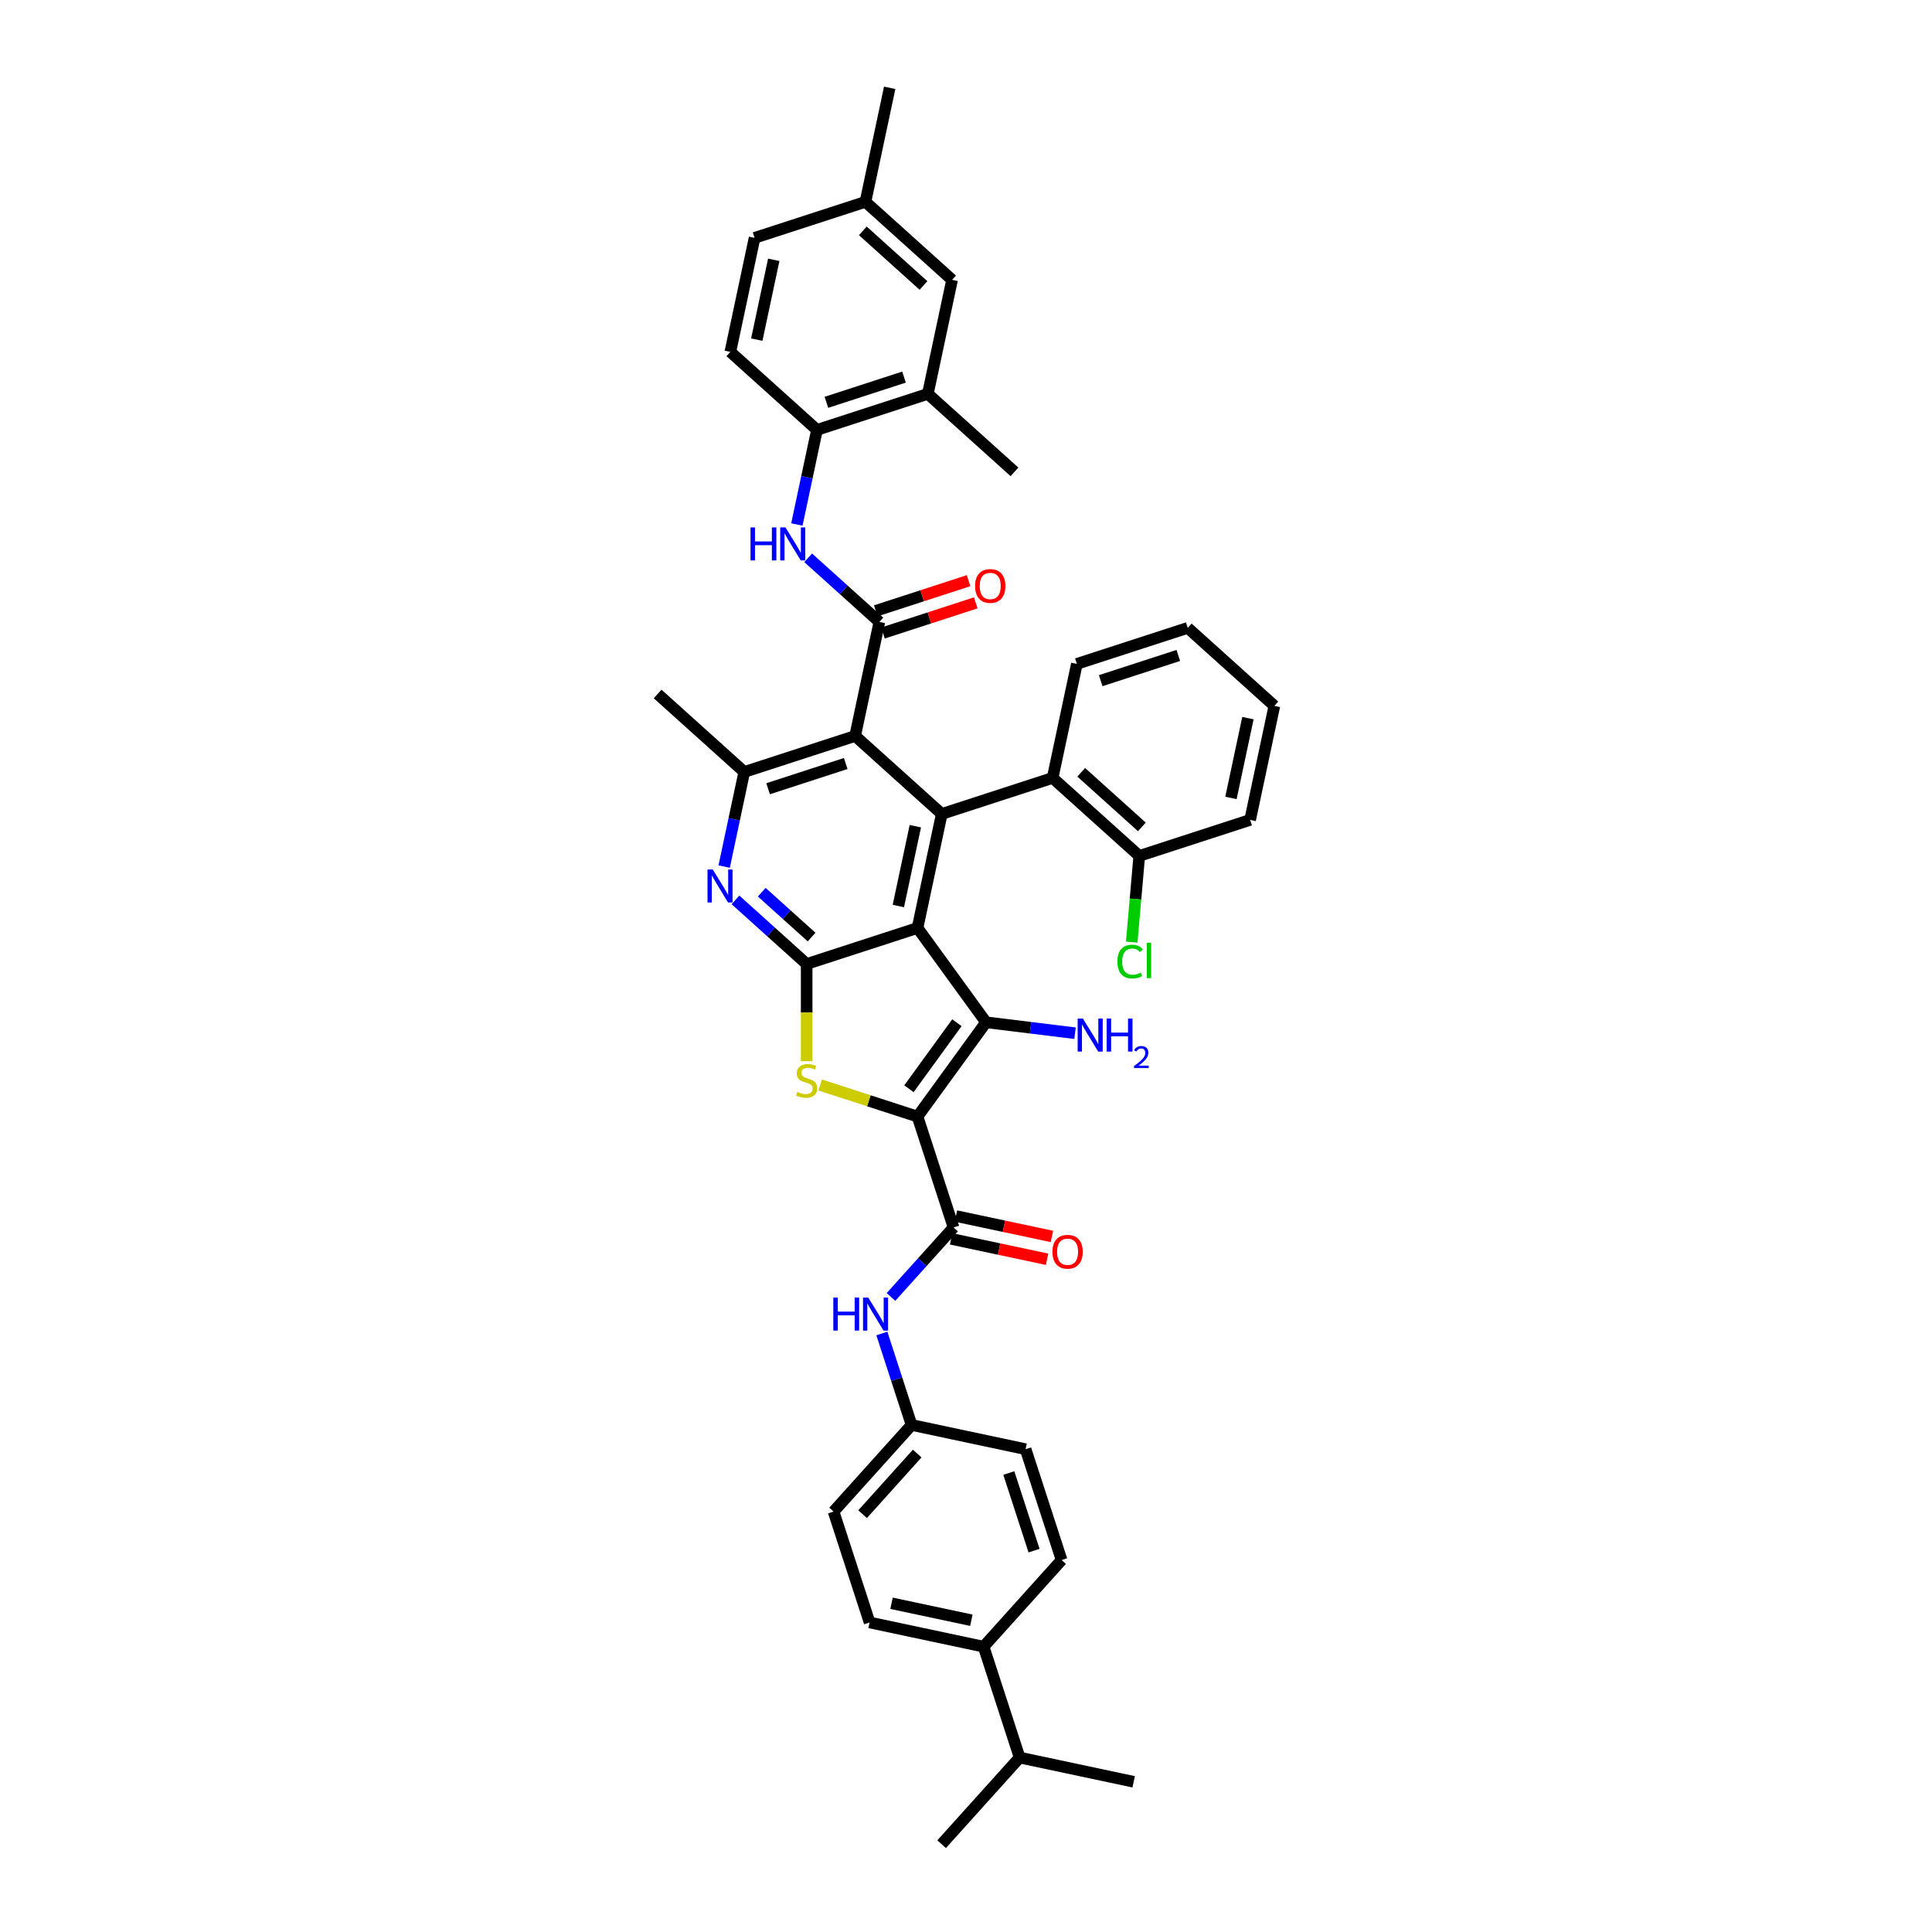 <?xml version='1.0' encoding='iso-8859-1'?>
<svg version='1.1' baseProfile='full'
              xmlns='http://www.w3.org/2000/svg'
                      xmlns:rdkit='http://www.rdkit.org/xml'
                      xmlns:xlink='http://www.w3.org/1999/xlink'
                  xml:space='preserve'
width='1000px' height='1000px' viewBox='0 0 1000 1000'>
<!-- END OF HEADER -->
<rect style='opacity:1.0;fill:#FFFFFF;stroke:none' width='1000' height='1000' x='0' y='0'> </rect>
<path class='bond-1' d='M 474.91,577.944 L 510.376,529.13' style='fill:none;fill-rule:evenodd;stroke:#000000;stroke-width:6px;stroke-linecap:butt;stroke-linejoin:miter;stroke-opacity:1' />
<path class='bond-1' d='M 470.467,563.529 L 495.293,529.359' style='fill:none;fill-rule:evenodd;stroke:#000000;stroke-width:6px;stroke-linecap:butt;stroke-linejoin:miter;stroke-opacity:1' />
<path class='bond-3' d='M 474.91,577.944 L 449.712,569.757' style='fill:none;fill-rule:evenodd;stroke:#000000;stroke-width:6px;stroke-linecap:butt;stroke-linejoin:miter;stroke-opacity:1' />
<path class='bond-3' d='M 449.712,569.757 L 424.513,561.569' style='fill:none;fill-rule:evenodd;stroke:#CCCC00;stroke-width:6px;stroke-linecap:butt;stroke-linejoin:miter;stroke-opacity:1' />
<path class='bond-7' d='M 474.91,577.944 L 493.556,635.329' style='fill:none;fill-rule:evenodd;stroke:#000000;stroke-width:6px;stroke-linecap:butt;stroke-linejoin:miter;stroke-opacity:1' />
<path class='bond-0' d='M 474.91,480.316 L 510.376,529.13' style='fill:none;fill-rule:evenodd;stroke:#000000;stroke-width:6px;stroke-linecap:butt;stroke-linejoin:miter;stroke-opacity:1' />
<path class='bond-4' d='M 474.91,480.316 L 487.455,421.297' style='fill:none;fill-rule:evenodd;stroke:#000000;stroke-width:6px;stroke-linecap:butt;stroke-linejoin:miter;stroke-opacity:1' />
<path class='bond-4' d='M 464.988,468.954 L 473.77,427.641' style='fill:none;fill-rule:evenodd;stroke:#000000;stroke-width:6px;stroke-linecap:butt;stroke-linejoin:miter;stroke-opacity:1' />
<path class='bond-40' d='M 474.91,480.316 L 417.526,498.961' style='fill:none;fill-rule:evenodd;stroke:#000000;stroke-width:6px;stroke-linecap:butt;stroke-linejoin:miter;stroke-opacity:1' />
<path class='bond-17' d='M 510.376,529.13 L 533.406,531.959' style='fill:none;fill-rule:evenodd;stroke:#000000;stroke-width:6px;stroke-linecap:butt;stroke-linejoin:miter;stroke-opacity:1' />
<path class='bond-17' d='M 533.406,531.959 L 556.437,534.787' style='fill:none;fill-rule:evenodd;stroke:#0000FF;stroke-width:6px;stroke-linecap:butt;stroke-linejoin:miter;stroke-opacity:1' />
<path class='bond-2' d='M 417.526,498.961 L 417.526,524.116' style='fill:none;fill-rule:evenodd;stroke:#000000;stroke-width:6px;stroke-linecap:butt;stroke-linejoin:miter;stroke-opacity:1' />
<path class='bond-2' d='M 417.526,524.116 L 417.526,549.271' style='fill:none;fill-rule:evenodd;stroke:#CCCC00;stroke-width:6px;stroke-linecap:butt;stroke-linejoin:miter;stroke-opacity:1' />
<path class='bond-8' d='M 417.526,498.961 L 399.1,482.371' style='fill:none;fill-rule:evenodd;stroke:#000000;stroke-width:6px;stroke-linecap:butt;stroke-linejoin:miter;stroke-opacity:1' />
<path class='bond-8' d='M 399.1,482.371 L 380.675,465.781' style='fill:none;fill-rule:evenodd;stroke:#0000FF;stroke-width:6px;stroke-linecap:butt;stroke-linejoin:miter;stroke-opacity:1' />
<path class='bond-8' d='M 420.073,485.016 L 407.175,473.403' style='fill:none;fill-rule:evenodd;stroke:#000000;stroke-width:6px;stroke-linecap:butt;stroke-linejoin:miter;stroke-opacity:1' />
<path class='bond-8' d='M 407.175,473.403 L 394.277,461.79' style='fill:none;fill-rule:evenodd;stroke:#0000FF;stroke-width:6px;stroke-linecap:butt;stroke-linejoin:miter;stroke-opacity:1' />
<path class='bond-5' d='M 487.455,421.297 L 442.616,380.923' style='fill:none;fill-rule:evenodd;stroke:#000000;stroke-width:6px;stroke-linecap:butt;stroke-linejoin:miter;stroke-opacity:1' />
<path class='bond-11' d='M 487.455,421.297 L 544.84,402.652' style='fill:none;fill-rule:evenodd;stroke:#000000;stroke-width:6px;stroke-linecap:butt;stroke-linejoin:miter;stroke-opacity:1' />
<path class='bond-6' d='M 442.616,380.923 L 455.16,321.904' style='fill:none;fill-rule:evenodd;stroke:#000000;stroke-width:6px;stroke-linecap:butt;stroke-linejoin:miter;stroke-opacity:1' />
<path class='bond-41' d='M 442.616,380.923 L 385.231,399.569' style='fill:none;fill-rule:evenodd;stroke:#000000;stroke-width:6px;stroke-linecap:butt;stroke-linejoin:miter;stroke-opacity:1' />
<path class='bond-41' d='M 437.737,395.197 L 397.568,408.249' style='fill:none;fill-rule:evenodd;stroke:#000000;stroke-width:6px;stroke-linecap:butt;stroke-linejoin:miter;stroke-opacity:1' />
<path class='bond-10' d='M 455.16,321.904 L 436.735,305.314' style='fill:none;fill-rule:evenodd;stroke:#000000;stroke-width:6px;stroke-linecap:butt;stroke-linejoin:miter;stroke-opacity:1' />
<path class='bond-10' d='M 436.735,305.314 L 418.31,288.724' style='fill:none;fill-rule:evenodd;stroke:#0000FF;stroke-width:6px;stroke-linecap:butt;stroke-linejoin:miter;stroke-opacity:1' />
<path class='bond-15' d='M 457.025,327.643 L 481.041,319.84' style='fill:none;fill-rule:evenodd;stroke:#000000;stroke-width:6px;stroke-linecap:butt;stroke-linejoin:miter;stroke-opacity:1' />
<path class='bond-15' d='M 481.041,319.84 L 505.057,312.036' style='fill:none;fill-rule:evenodd;stroke:#FF0000;stroke-width:6px;stroke-linecap:butt;stroke-linejoin:miter;stroke-opacity:1' />
<path class='bond-15' d='M 453.296,316.166 L 477.312,308.363' style='fill:none;fill-rule:evenodd;stroke:#000000;stroke-width:6px;stroke-linecap:butt;stroke-linejoin:miter;stroke-opacity:1' />
<path class='bond-15' d='M 477.312,308.363 L 501.328,300.559' style='fill:none;fill-rule:evenodd;stroke:#FF0000;stroke-width:6px;stroke-linecap:butt;stroke-linejoin:miter;stroke-opacity:1' />
<path class='bond-12' d='M 493.556,635.329 L 477.363,653.312' style='fill:none;fill-rule:evenodd;stroke:#000000;stroke-width:6px;stroke-linecap:butt;stroke-linejoin:miter;stroke-opacity:1' />
<path class='bond-12' d='M 477.363,653.312 L 461.171,671.296' style='fill:none;fill-rule:evenodd;stroke:#0000FF;stroke-width:6px;stroke-linecap:butt;stroke-linejoin:miter;stroke-opacity:1' />
<path class='bond-16' d='M 492.301,641.231 L 517.134,646.509' style='fill:none;fill-rule:evenodd;stroke:#000000;stroke-width:6px;stroke-linecap:butt;stroke-linejoin:miter;stroke-opacity:1' />
<path class='bond-16' d='M 517.134,646.509 L 541.968,651.788' style='fill:none;fill-rule:evenodd;stroke:#FF0000;stroke-width:6px;stroke-linecap:butt;stroke-linejoin:miter;stroke-opacity:1' />
<path class='bond-16' d='M 494.81,629.427 L 519.643,634.705' style='fill:none;fill-rule:evenodd;stroke:#000000;stroke-width:6px;stroke-linecap:butt;stroke-linejoin:miter;stroke-opacity:1' />
<path class='bond-16' d='M 519.643,634.705 L 544.477,639.984' style='fill:none;fill-rule:evenodd;stroke:#FF0000;stroke-width:6px;stroke-linecap:butt;stroke-linejoin:miter;stroke-opacity:1' />
<path class='bond-9' d='M 374.823,448.535 L 380.027,424.052' style='fill:none;fill-rule:evenodd;stroke:#0000FF;stroke-width:6px;stroke-linecap:butt;stroke-linejoin:miter;stroke-opacity:1' />
<path class='bond-9' d='M 380.027,424.052 L 385.231,399.569' style='fill:none;fill-rule:evenodd;stroke:#000000;stroke-width:6px;stroke-linecap:butt;stroke-linejoin:miter;stroke-opacity:1' />
<path class='bond-31' d='M 385.231,399.569 L 340.392,359.195' style='fill:none;fill-rule:evenodd;stroke:#000000;stroke-width:6px;stroke-linecap:butt;stroke-linejoin:miter;stroke-opacity:1' />
<path class='bond-13' d='M 412.458,271.478 L 417.662,246.995' style='fill:none;fill-rule:evenodd;stroke:#0000FF;stroke-width:6px;stroke-linecap:butt;stroke-linejoin:miter;stroke-opacity:1' />
<path class='bond-13' d='M 417.662,246.995 L 422.866,222.512' style='fill:none;fill-rule:evenodd;stroke:#000000;stroke-width:6px;stroke-linecap:butt;stroke-linejoin:miter;stroke-opacity:1' />
<path class='bond-18' d='M 544.84,402.652 L 589.679,443.025' style='fill:none;fill-rule:evenodd;stroke:#000000;stroke-width:6px;stroke-linecap:butt;stroke-linejoin:miter;stroke-opacity:1' />
<path class='bond-18' d='M 559.64,399.74 L 591.028,428.001' style='fill:none;fill-rule:evenodd;stroke:#000000;stroke-width:6px;stroke-linecap:butt;stroke-linejoin:miter;stroke-opacity:1' />
<path class='bond-32' d='M 544.84,402.652 L 557.384,343.633' style='fill:none;fill-rule:evenodd;stroke:#000000;stroke-width:6px;stroke-linecap:butt;stroke-linejoin:miter;stroke-opacity:1' />
<path class='bond-22' d='M 456.448,690.22 L 464.138,713.887' style='fill:none;fill-rule:evenodd;stroke:#0000FF;stroke-width:6px;stroke-linecap:butt;stroke-linejoin:miter;stroke-opacity:1' />
<path class='bond-22' d='M 464.138,713.887 L 471.827,737.553' style='fill:none;fill-rule:evenodd;stroke:#000000;stroke-width:6px;stroke-linecap:butt;stroke-linejoin:miter;stroke-opacity:1' />
<path class='bond-14' d='M 422.866,222.512 L 480.25,203.866' style='fill:none;fill-rule:evenodd;stroke:#000000;stroke-width:6px;stroke-linecap:butt;stroke-linejoin:miter;stroke-opacity:1' />
<path class='bond-14' d='M 427.744,208.238 L 467.913,195.186' style='fill:none;fill-rule:evenodd;stroke:#000000;stroke-width:6px;stroke-linecap:butt;stroke-linejoin:miter;stroke-opacity:1' />
<path class='bond-21' d='M 422.866,222.512 L 378.026,182.138' style='fill:none;fill-rule:evenodd;stroke:#000000;stroke-width:6px;stroke-linecap:butt;stroke-linejoin:miter;stroke-opacity:1' />
<path class='bond-20' d='M 480.25,203.866 L 492.795,144.847' style='fill:none;fill-rule:evenodd;stroke:#000000;stroke-width:6px;stroke-linecap:butt;stroke-linejoin:miter;stroke-opacity:1' />
<path class='bond-33' d='M 480.25,203.866 L 525.09,244.24' style='fill:none;fill-rule:evenodd;stroke:#000000;stroke-width:6px;stroke-linecap:butt;stroke-linejoin:miter;stroke-opacity:1' />
<path class='bond-26' d='M 589.679,443.025 L 587.728,465.335' style='fill:none;fill-rule:evenodd;stroke:#000000;stroke-width:6px;stroke-linecap:butt;stroke-linejoin:miter;stroke-opacity:1' />
<path class='bond-26' d='M 587.728,465.335 L 585.777,487.644' style='fill:none;fill-rule:evenodd;stroke:#00CC00;stroke-width:6px;stroke-linecap:butt;stroke-linejoin:miter;stroke-opacity:1' />
<path class='bond-34' d='M 589.679,443.025 L 647.063,424.38' style='fill:none;fill-rule:evenodd;stroke:#000000;stroke-width:6px;stroke-linecap:butt;stroke-linejoin:miter;stroke-opacity:1' />
<path class='bond-19' d='M 509.118,852.322 L 450.099,839.777' style='fill:none;fill-rule:evenodd;stroke:#000000;stroke-width:6px;stroke-linecap:butt;stroke-linejoin:miter;stroke-opacity:1' />
<path class='bond-19' d='M 502.774,838.636 L 461.461,829.855' style='fill:none;fill-rule:evenodd;stroke:#000000;stroke-width:6px;stroke-linecap:butt;stroke-linejoin:miter;stroke-opacity:1' />
<path class='bond-27' d='M 509.118,852.322 L 527.763,909.706' style='fill:none;fill-rule:evenodd;stroke:#000000;stroke-width:6px;stroke-linecap:butt;stroke-linejoin:miter;stroke-opacity:1' />
<path class='bond-42' d='M 509.118,852.322 L 549.492,807.482' style='fill:none;fill-rule:evenodd;stroke:#000000;stroke-width:6px;stroke-linecap:butt;stroke-linejoin:miter;stroke-opacity:1' />
<path class='bond-44' d='M 492.795,144.847 L 447.956,104.474' style='fill:none;fill-rule:evenodd;stroke:#000000;stroke-width:6px;stroke-linecap:butt;stroke-linejoin:miter;stroke-opacity:1' />
<path class='bond-44' d='M 477.994,147.759 L 446.607,119.498' style='fill:none;fill-rule:evenodd;stroke:#000000;stroke-width:6px;stroke-linecap:butt;stroke-linejoin:miter;stroke-opacity:1' />
<path class='bond-30' d='M 378.026,182.138 L 390.571,123.119' style='fill:none;fill-rule:evenodd;stroke:#000000;stroke-width:6px;stroke-linecap:butt;stroke-linejoin:miter;stroke-opacity:1' />
<path class='bond-30' d='M 391.712,175.794 L 400.493,134.481' style='fill:none;fill-rule:evenodd;stroke:#000000;stroke-width:6px;stroke-linecap:butt;stroke-linejoin:miter;stroke-opacity:1' />
<path class='bond-28' d='M 471.827,737.553 L 530.846,750.098' style='fill:none;fill-rule:evenodd;stroke:#000000;stroke-width:6px;stroke-linecap:butt;stroke-linejoin:miter;stroke-opacity:1' />
<path class='bond-29' d='M 471.827,737.553 L 431.453,782.392' style='fill:none;fill-rule:evenodd;stroke:#000000;stroke-width:6px;stroke-linecap:butt;stroke-linejoin:miter;stroke-opacity:1' />
<path class='bond-29' d='M 474.739,752.353 L 446.477,783.741' style='fill:none;fill-rule:evenodd;stroke:#000000;stroke-width:6px;stroke-linecap:butt;stroke-linejoin:miter;stroke-opacity:1' />
<path class='bond-23' d='M 450.099,839.777 L 431.453,782.392' style='fill:none;fill-rule:evenodd;stroke:#000000;stroke-width:6px;stroke-linecap:butt;stroke-linejoin:miter;stroke-opacity:1' />
<path class='bond-24' d='M 549.492,807.482 L 530.846,750.098' style='fill:none;fill-rule:evenodd;stroke:#000000;stroke-width:6px;stroke-linecap:butt;stroke-linejoin:miter;stroke-opacity:1' />
<path class='bond-24' d='M 535.218,802.603 L 522.166,762.434' style='fill:none;fill-rule:evenodd;stroke:#000000;stroke-width:6px;stroke-linecap:butt;stroke-linejoin:miter;stroke-opacity:1' />
<path class='bond-25' d='M 447.956,104.474 L 390.571,123.119' style='fill:none;fill-rule:evenodd;stroke:#000000;stroke-width:6px;stroke-linecap:butt;stroke-linejoin:miter;stroke-opacity:1' />
<path class='bond-37' d='M 447.956,104.474 L 460.5,45.455' style='fill:none;fill-rule:evenodd;stroke:#000000;stroke-width:6px;stroke-linecap:butt;stroke-linejoin:miter;stroke-opacity:1' />
<path class='bond-35' d='M 527.763,909.706 L 487.389,954.545' style='fill:none;fill-rule:evenodd;stroke:#000000;stroke-width:6px;stroke-linecap:butt;stroke-linejoin:miter;stroke-opacity:1' />
<path class='bond-36' d='M 527.763,909.706 L 586.782,922.251' style='fill:none;fill-rule:evenodd;stroke:#000000;stroke-width:6px;stroke-linecap:butt;stroke-linejoin:miter;stroke-opacity:1' />
<path class='bond-38' d='M 557.384,343.633 L 614.769,324.987' style='fill:none;fill-rule:evenodd;stroke:#000000;stroke-width:6px;stroke-linecap:butt;stroke-linejoin:miter;stroke-opacity:1' />
<path class='bond-38' d='M 569.721,352.313 L 609.89,339.261' style='fill:none;fill-rule:evenodd;stroke:#000000;stroke-width:6px;stroke-linecap:butt;stroke-linejoin:miter;stroke-opacity:1' />
<path class='bond-43' d='M 647.063,424.38 L 659.608,365.361' style='fill:none;fill-rule:evenodd;stroke:#000000;stroke-width:6px;stroke-linecap:butt;stroke-linejoin:miter;stroke-opacity:1' />
<path class='bond-43' d='M 637.141,413.018 L 645.923,371.705' style='fill:none;fill-rule:evenodd;stroke:#000000;stroke-width:6px;stroke-linecap:butt;stroke-linejoin:miter;stroke-opacity:1' />
<path class='bond-39' d='M 614.769,324.987 L 659.608,365.361' style='fill:none;fill-rule:evenodd;stroke:#000000;stroke-width:6px;stroke-linecap:butt;stroke-linejoin:miter;stroke-opacity:1' />
<path  class='atom-4' d='M 412.699 565.164
Q 412.892 565.236, 413.688 565.574
Q 414.485 565.912, 415.354 566.129
Q 416.247 566.322, 417.116 566.322
Q 418.733 566.322, 419.674 565.55
Q 420.615 564.753, 420.615 563.378
Q 420.615 562.437, 420.132 561.857
Q 419.674 561.278, 418.95 560.964
Q 418.226 560.651, 417.019 560.289
Q 415.498 559.83, 414.581 559.396
Q 413.688 558.961, 413.037 558.044
Q 412.409 557.127, 412.409 555.582
Q 412.409 553.434, 413.857 552.107
Q 415.33 550.779, 418.226 550.779
Q 420.205 550.779, 422.449 551.721
L 421.894 553.579
Q 419.843 552.734, 418.298 552.734
Q 416.633 552.734, 415.716 553.434
Q 414.799 554.11, 414.823 555.293
Q 414.823 556.21, 415.281 556.765
Q 415.764 557.32, 416.44 557.634
Q 417.14 557.947, 418.298 558.309
Q 419.843 558.792, 420.76 559.275
Q 421.677 559.758, 422.329 560.747
Q 423.004 561.712, 423.004 563.378
Q 423.004 565.743, 421.412 567.022
Q 419.843 568.277, 417.212 568.277
Q 415.692 568.277, 414.533 567.939
Q 413.399 567.626, 412.047 567.07
L 412.699 565.164
' fill='#CCCC00'/>
<path  class='atom-9' d='M 368.909 450.044
L 374.508 459.095
Q 375.064 459.988, 375.957 461.605
Q 376.85 463.222, 376.898 463.318
L 376.898 450.044
L 379.167 450.044
L 379.167 467.132
L 376.825 467.132
L 370.816 457.236
Q 370.116 456.078, 369.368 454.75
Q 368.644 453.423, 368.426 453.013
L 368.426 467.132
L 366.206 467.132
L 366.206 450.044
L 368.909 450.044
' fill='#0000FF'/>
<path  class='atom-11' d='M 388.467 272.987
L 390.784 272.987
L 390.784 280.251
L 399.521 280.251
L 399.521 272.987
L 401.837 272.987
L 401.837 290.074
L 399.521 290.074
L 399.521 282.182
L 390.784 282.182
L 390.784 290.074
L 388.467 290.074
L 388.467 272.987
' fill='#0000FF'/>
<path  class='atom-11' d='M 406.544 272.987
L 412.143 282.037
Q 412.698 282.93, 413.591 284.548
Q 414.484 286.165, 414.532 286.261
L 414.532 272.987
L 416.801 272.987
L 416.801 290.074
L 414.46 290.074
L 408.45 280.179
Q 407.751 279.021, 407.002 277.693
Q 406.278 276.366, 406.061 275.955
L 406.061 290.074
L 403.841 290.074
L 403.841 272.987
L 406.544 272.987
' fill='#0000FF'/>
<path  class='atom-13' d='M 431.328 671.624
L 433.645 671.624
L 433.645 678.889
L 442.381 678.889
L 442.381 671.624
L 444.698 671.624
L 444.698 688.712
L 442.381 688.712
L 442.381 680.82
L 433.645 680.82
L 433.645 688.712
L 431.328 688.712
L 431.328 671.624
' fill='#0000FF'/>
<path  class='atom-13' d='M 449.405 671.624
L 455.004 680.675
Q 455.559 681.568, 456.452 683.185
Q 457.345 684.802, 457.393 684.899
L 457.393 671.624
L 459.662 671.624
L 459.662 688.712
L 457.321 688.712
L 451.311 678.817
Q 450.611 677.658, 449.863 676.331
Q 449.139 675.003, 448.922 674.593
L 448.922 688.712
L 446.702 688.712
L 446.702 671.624
L 449.405 671.624
' fill='#0000FF'/>
<path  class='atom-16' d='M 504.701 303.307
Q 504.701 299.204, 506.728 296.912
Q 508.756 294.619, 512.545 294.619
Q 516.334 294.619, 518.361 296.912
Q 520.389 299.204, 520.389 303.307
Q 520.389 307.459, 518.337 309.824
Q 516.286 312.165, 512.545 312.165
Q 508.78 312.165, 506.728 309.824
Q 504.701 307.483, 504.701 303.307
M 512.545 310.234
Q 515.151 310.234, 516.551 308.496
Q 517.975 306.734, 517.975 303.307
Q 517.975 299.953, 516.551 298.263
Q 515.151 296.549, 512.545 296.549
Q 509.938 296.549, 508.514 298.239
Q 507.115 299.928, 507.115 303.307
Q 507.115 306.759, 508.514 308.496
Q 509.938 310.234, 512.545 310.234
' fill='#FF0000'/>
<path  class='atom-17' d='M 544.731 647.922
Q 544.731 643.819, 546.758 641.526
Q 548.785 639.233, 552.575 639.233
Q 556.364 639.233, 558.391 641.526
Q 560.418 643.819, 560.418 647.922
Q 560.418 652.073, 558.367 654.438
Q 556.316 656.779, 552.575 656.779
Q 548.81 656.779, 546.758 654.438
Q 544.731 652.097, 544.731 647.922
M 552.575 654.849
Q 555.181 654.849, 556.581 653.111
Q 558.005 651.349, 558.005 647.922
Q 558.005 644.567, 556.581 642.878
Q 555.181 641.164, 552.575 641.164
Q 549.968 641.164, 548.544 642.854
Q 547.144 644.543, 547.144 647.922
Q 547.144 651.373, 548.544 653.111
Q 549.968 654.849, 552.575 654.849
' fill='#FF0000'/>
<path  class='atom-18' d='M 560.497 527.206
L 566.097 536.256
Q 566.652 537.149, 567.545 538.766
Q 568.438 540.384, 568.486 540.48
L 568.486 527.206
L 570.755 527.206
L 570.755 544.293
L 568.414 544.293
L 562.404 534.398
Q 561.704 533.24, 560.956 531.912
Q 560.232 530.585, 560.015 530.174
L 560.015 544.293
L 557.794 544.293
L 557.794 527.206
L 560.497 527.206
' fill='#0000FF'/>
<path  class='atom-18' d='M 572.806 527.206
L 575.123 527.206
L 575.123 534.47
L 583.86 534.47
L 583.86 527.206
L 586.177 527.206
L 586.177 544.293
L 583.86 544.293
L 583.86 536.401
L 575.123 536.401
L 575.123 544.293
L 572.806 544.293
L 572.806 527.206
' fill='#0000FF'/>
<path  class='atom-18' d='M 587.005 543.694
Q 587.42 542.627, 588.407 542.037
Q 589.395 541.432, 590.765 541.432
Q 592.469 541.432, 593.425 542.356
Q 594.381 543.28, 594.381 544.92
Q 594.381 546.593, 593.138 548.154
Q 591.912 549.715, 589.363 551.563
L 594.572 551.563
L 594.572 552.837
L 586.974 552.837
L 586.974 551.77
Q 589.076 550.273, 590.319 549.158
Q 591.577 548.043, 592.182 547.039
Q 592.788 546.035, 592.788 545
Q 592.788 543.917, 592.246 543.312
Q 591.705 542.706, 590.765 542.706
Q 589.857 542.706, 589.251 543.073
Q 588.646 543.439, 588.216 544.251
L 587.005 543.694
' fill='#0000FF'/>
<path  class='atom-27' d='M 578.359 497.714
Q 578.359 493.466, 580.338 491.246
Q 582.341 489.001, 586.13 489.001
Q 589.654 489.001, 591.537 491.487
L 589.944 492.79
Q 588.568 490.98, 586.13 490.98
Q 583.548 490.98, 582.172 492.718
Q 580.821 494.432, 580.821 497.714
Q 580.821 501.093, 582.22 502.831
Q 583.644 504.568, 586.396 504.568
Q 588.278 504.568, 590.475 503.434
L 591.15 505.244
Q 590.257 505.823, 588.906 506.161
Q 587.554 506.499, 586.058 506.499
Q 582.341 506.499, 580.338 504.23
Q 578.359 501.962, 578.359 497.714
' fill='#00CC00'/>
<path  class='atom-27' d='M 593.612 487.963
L 595.833 487.963
L 595.833 506.282
L 593.612 506.282
L 593.612 487.963
' fill='#00CC00'/>
</svg>
